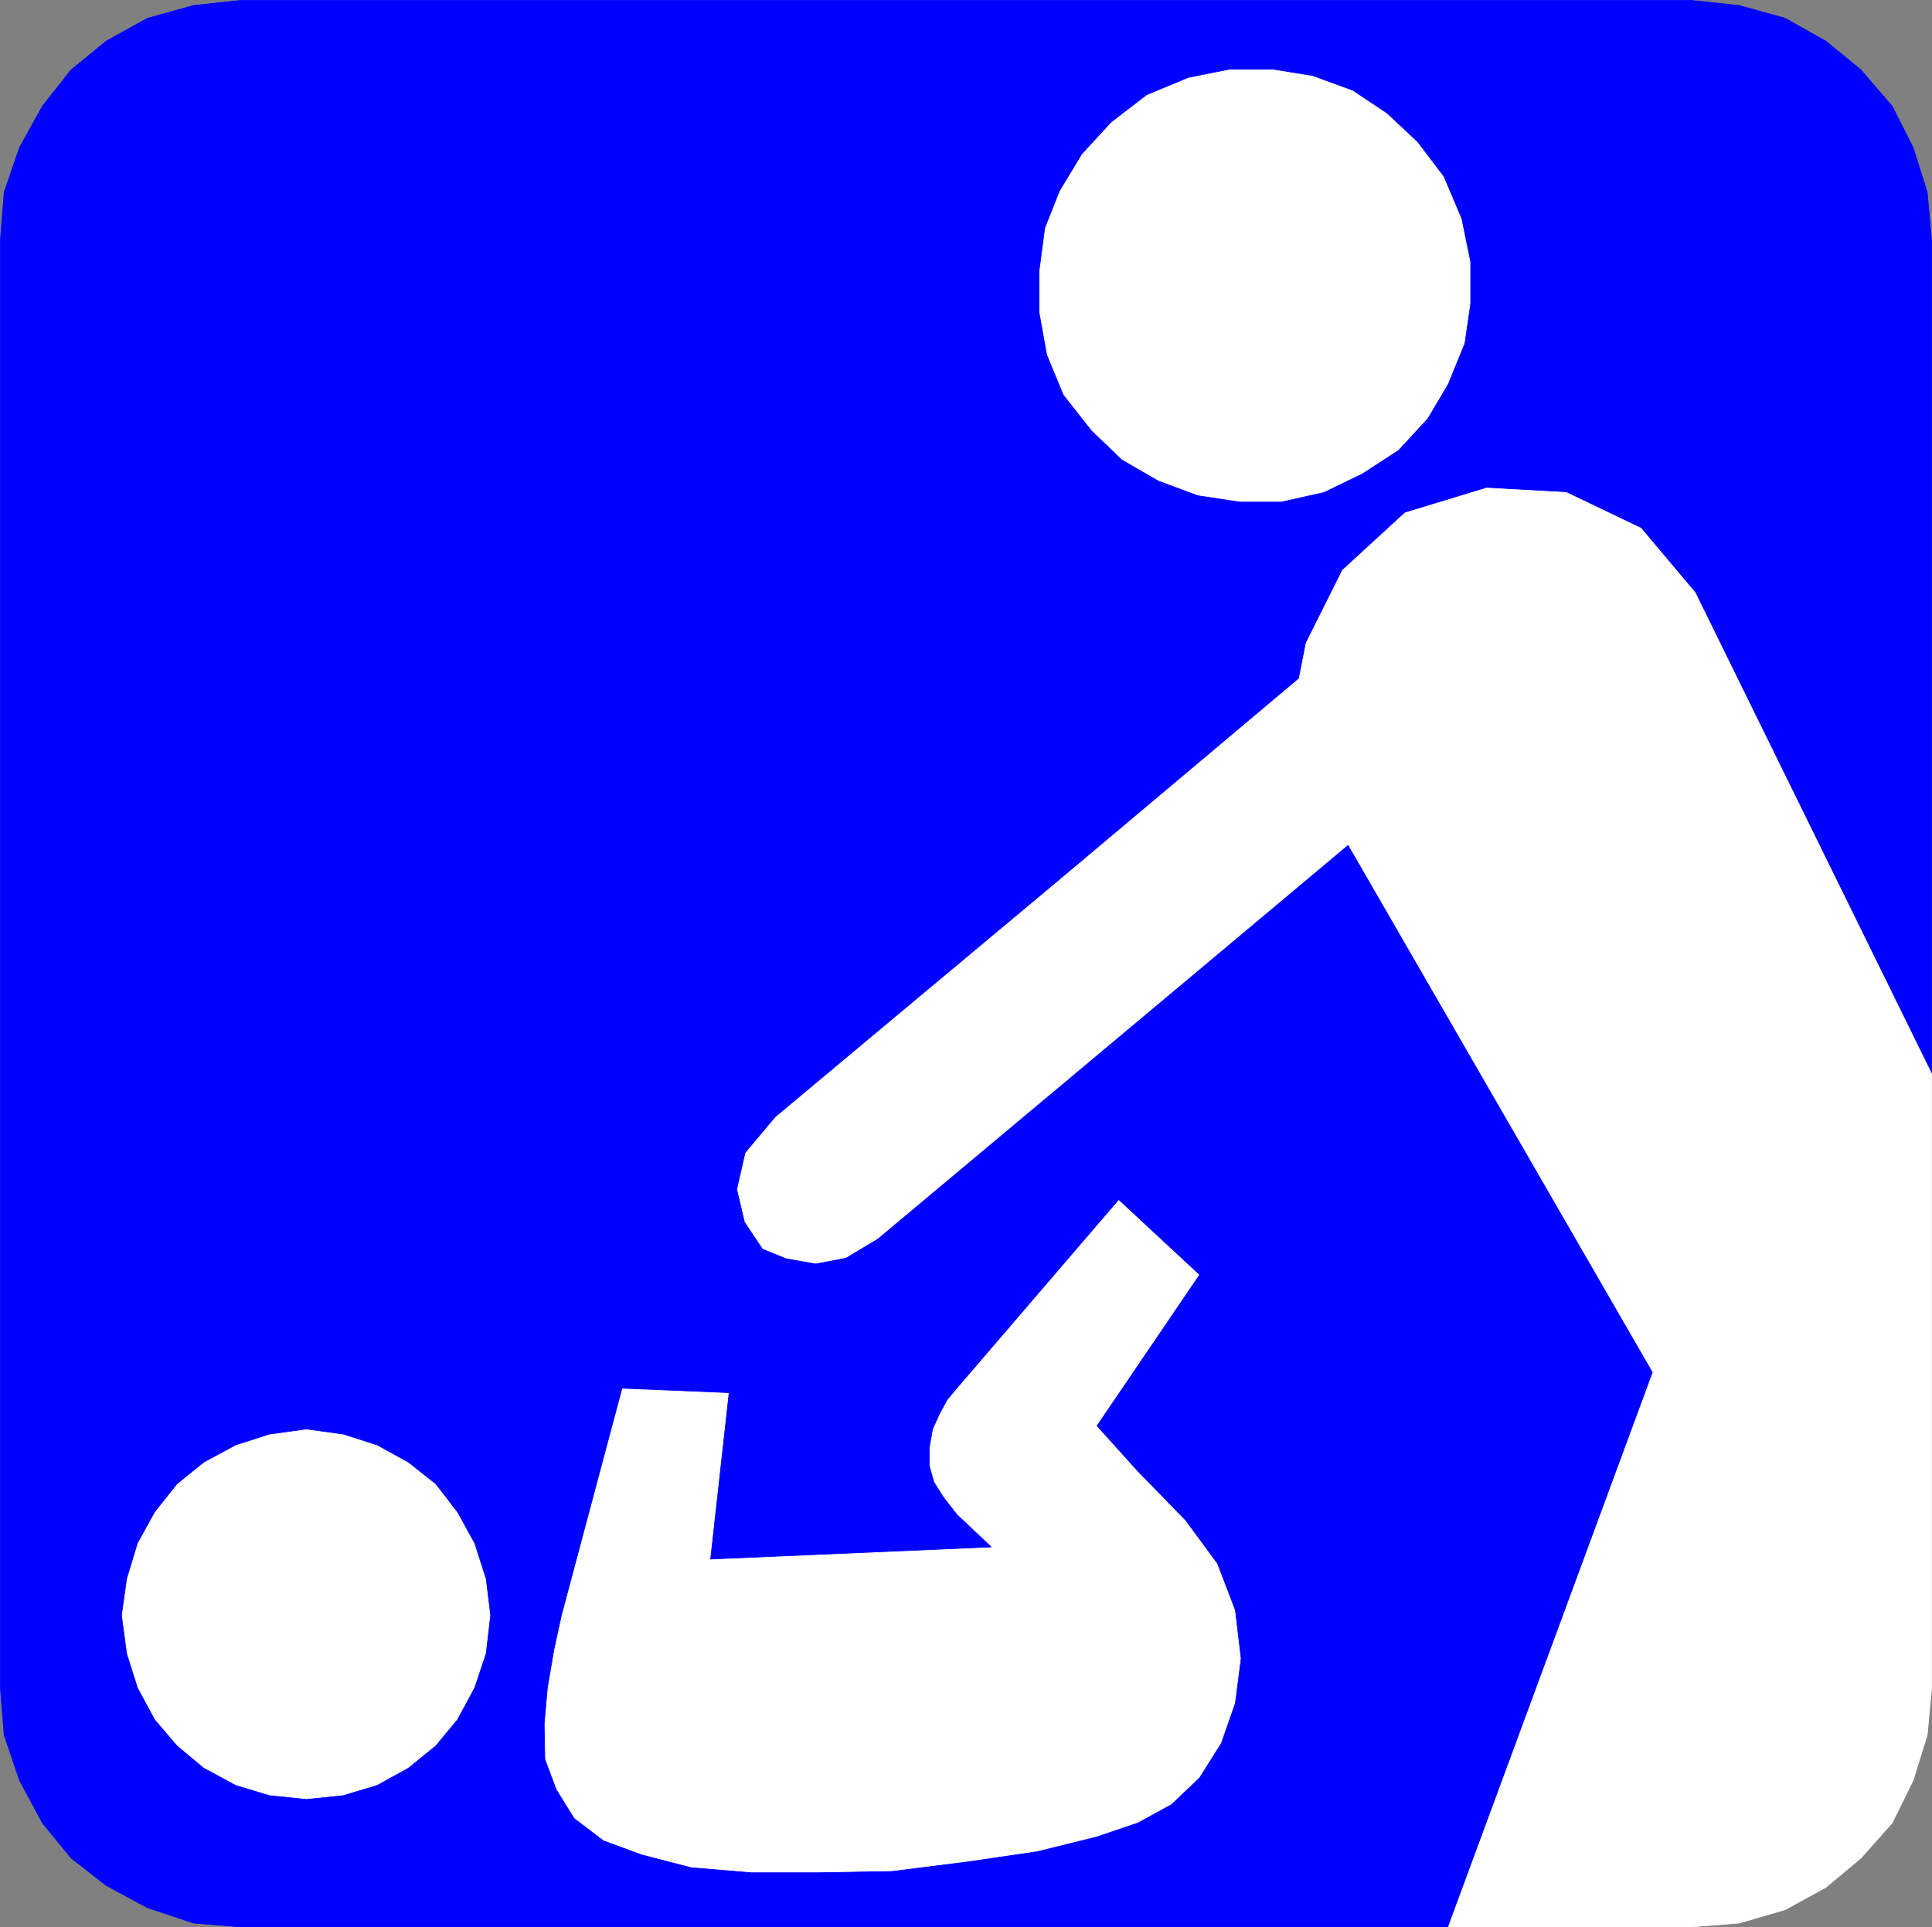 <?xml version="1.0" encoding="UTF-8" standalone="no"?>
<svg
   version="1.0"
   width="129.553mm"
   height="129.259mm"
   id="svg10"
   sodipodi:docname="Changing Table 1.wmf"
   xmlns:inkscape="http://www.inkscape.org/namespaces/inkscape"
   xmlns:sodipodi="http://sodipodi.sourceforge.net/DTD/sodipodi-0.dtd"
   xmlns="http://www.w3.org/2000/svg"
   xmlns:svg="http://www.w3.org/2000/svg">
  <rect width="100%" height="100%" fill="#808080" stroke="none"/>
  <sodipodi:namedview
     id="namedview10"
     pagecolor="#ffffff"
     bordercolor="#000000"
     borderopacity="0.25"
     inkscape:showpageshadow="2"
     inkscape:pageopacity="0.0"
     inkscape:pagecheckerboard="0"
     inkscape:deskcolor="#d1d1d1"
     inkscape:document-units="mm" />
  <defs
     id="defs1">
    <pattern
       id="WMFhbasepattern"
       patternUnits="userSpaceOnUse"
       width="6"
       height="6"
       x="0"
       y="0" />
  </defs>
  <path
     style="fill:#0000ff;fill-opacity:1;fill-rule:evenodd;stroke:none"
     d="m 341.703,213.887 -46.864,39.432 -72.397,60.603 -8.08,4.848 -7.595,1.454 -7.434,-1.293 -5.979,-2.424 -4.525,-6.787 -1.939,-8.242 2.101,-9.212 7.595,-9.05 72.72,-60.764 59.954,-50.421 1.778,-9.05 9.211,-18.423 15.837,-14.545 20.685,-6.303 20.2,1.131 18.907,9.05 13.736,16.322 59.954,122.013 V 61.007 l -1.131,-12.282 -3.555,-11.313 -5.333,-10.504 -7.918,-9.212 L 462.741,10.424 452.399,4.606 440.764,1.374 428.482,0.081 H 61.166 L 49.046,1.374 37.41,4.606 26.906,10.424 18.018,17.696 10.746,26.908 4.929,37.412 1.05,48.725 0.081,61.007 V 427.855 l 0.97,11.959 3.878,11.474 5.818,10.828 7.272,8.888 8.888,6.949 10.504,5.656 11.635,3.879 12.12,0.97 H 367.074 L 418.948,347.859 341.703,214.049 v 0 z"
     id="path1" />
  <path
     style="fill:none;stroke:#0000ff;stroke-width:0.162px;stroke-linecap:round;stroke-linejoin:round;stroke-miterlimit:4;stroke-dasharray:none;stroke-opacity:1"
     d="m 341.703,213.887 -46.864,39.432 -72.397,60.603 -8.08,4.848 -7.595,1.454 -7.434,-1.293 -5.979,-2.424 -4.525,-6.787 -1.939,-8.242 2.101,-9.212 7.595,-9.05 72.72,-60.764 59.954,-50.421 1.778,-9.05 9.211,-18.423 15.837,-14.545 20.685,-6.303 20.2,1.131 18.907,9.05 13.736,16.322 59.954,122.013 V 61.007 l -1.131,-12.282 -3.555,-11.313 -5.333,-10.504 -7.918,-9.212 L 462.741,10.424 452.399,4.606 440.764,1.374 428.482,0.081 H 61.166 L 49.046,1.374 37.41,4.606 26.906,10.424 18.018,17.696 10.746,26.908 4.929,37.412 1.05,48.725 0.081,61.007 V 427.855 l 0.97,11.959 3.878,11.474 5.818,10.828 7.272,8.888 8.888,6.949 10.504,5.656 11.635,3.879 12.12,0.97 H 367.074 L 418.948,347.859 341.703,214.049 v 0"
     id="path2" />
  <path
     style="fill:#ffffff;fill-opacity:1;fill-rule:evenodd;stroke:none"
     d="m 77.649,456.136 9.373,-0.97 8.565,-2.586 7.918,-4.363 6.949,-5.656 5.494,-6.626 4.363,-8.08 2.909,-8.727 1.131,-9.696 -1.131,-9.212 -2.909,-9.05 -4.363,-7.919 -5.494,-7.111 -6.949,-5.495 -7.918,-4.363 -8.565,-2.747 -9.373,-1.293 -9.373,1.293 -8.565,2.747 -8.08,4.363 -6.787,5.495 -5.656,7.111 -4.363,7.919 -2.747,9.05 -1.293,9.212 1.293,9.696 2.747,8.727 4.363,8.08 5.656,6.626 6.787,5.656 8.08,4.363 8.565,2.586 z"
     id="path3" />
  <path
     style="fill:none;stroke:#0000ff;stroke-width:0.162px;stroke-linecap:round;stroke-linejoin:round;stroke-miterlimit:4;stroke-dasharray:none;stroke-opacity:1"
     d="m 77.649,456.136 9.373,-0.97 8.565,-2.586 7.918,-4.363 6.949,-5.656 5.494,-6.626 4.363,-8.08 2.909,-8.727 1.131,-9.696 -1.131,-9.212 -2.909,-9.05 -4.363,-7.919 -5.494,-7.111 -6.949,-5.495 -7.918,-4.363 -8.565,-2.747 -9.373,-1.293 -9.373,1.293 -8.565,2.747 -8.08,4.363 -6.787,5.495 -5.656,7.111 -4.363,7.919 -2.747,9.05 -1.293,9.212 1.293,9.696 2.747,8.727 4.363,8.08 5.656,6.626 6.787,5.656 8.08,4.363 8.565,2.586 9.373,0.97 v 0"
     id="path4" />
  <path
     style="fill:#ffffff;fill-opacity:1;fill-rule:evenodd;stroke:none"
     d="m 184.789,353.031 -4.686,42.179 71.104,-3.071 -8.726,-8.242 -3.394,-4.363 -2.424,-3.879 -1.131,-4.04 v -4.687 l 0.808,-4.687 1.778,-3.879 1.939,-3.555 2.424,-2.909 41.046,-47.836 20.523,19.07 -26.018,38.301 10.342,11.474 12.12,12.444 8.08,10.989 4.525,11.797 1.454,12.282 -1.454,11.313 -3.555,10.181 -5.494,8.727 -7.11,6.787 -8.565,4.687 -10.504,3.555 -15.029,3.717 -17.614,2.586 -19.23,2.424 -18.584,0.323 h -16.968 l -15.352,-1.293 -12.443,-3.232 -9.696,-3.555 -7.434,-5.656 -4.525,-7.272 -2.909,-7.757 -0.162,-9.05 0.808,-9.05 1.616,-9.535 1.939,-8.888 15.352,-57.532 z"
     id="path5" />
  <path
     style="fill:none;stroke:#0000ff;stroke-width:0.162px;stroke-linecap:round;stroke-linejoin:round;stroke-miterlimit:4;stroke-dasharray:none;stroke-opacity:1"
     d="m 184.789,353.031 -4.686,42.179 71.104,-3.071 -8.726,-8.242 -3.394,-4.363 -2.424,-3.879 -1.131,-4.04 v -4.687 l 0.808,-4.687 1.778,-3.879 1.939,-3.555 2.424,-2.909 41.046,-47.836 20.523,19.07 -26.018,38.301 10.342,11.474 12.12,12.444 8.08,10.989 4.525,11.797 1.454,12.282 -1.454,11.313 -3.555,10.181 -5.494,8.727 -7.11,6.787 -8.565,4.687 -10.504,3.555 -15.029,3.717 -17.614,2.586 -19.23,2.424 -18.584,0.323 h -16.968 l -15.352,-1.293 -12.443,-3.232 -9.696,-3.555 -7.434,-5.656 -4.525,-7.272 -2.909,-7.757 -0.162,-9.05 0.808,-9.05 1.616,-9.535 1.939,-8.888 15.352,-57.532 27.149,1.131 v 0"
     id="path6" />
  <path
     style="fill:#ffffff;fill-opacity:1;fill-rule:evenodd;stroke:none"
     d="m 345.258,120.155 9.211,-5.979 7.434,-8.08 5.171,-8.727 4.202,-10.343 1.454,-10.02 V 66.34 l -2.262,-10.989 -4.525,-10.666 -6.626,-8.727 -7.757,-7.272 -8.726,-5.818 -10.181,-3.717 -10.019,-1.616 h -10.989 l -10.504,2.101 -10.504,4.363 -9.05,6.949 -7.434,8.08 -5.656,9.373 -3.717,9.373 -1.454,10.989 V 79.107 l 1.939,10.828 4.202,10.181 7.11,9.05 7.757,7.434 9.211,5.333 10.019,3.717 10.666,1.616 h 10.504 l 10.827,-2.424 9.696,-4.687 z"
     id="path7" />
  <path
     style="fill:none;stroke:#0000ff;stroke-width:0.162px;stroke-linecap:round;stroke-linejoin:round;stroke-miterlimit:4;stroke-dasharray:none;stroke-opacity:1"
     d="m 345.258,120.155 9.211,-5.979 7.434,-8.08 5.171,-8.727 4.202,-10.343 1.454,-10.02 V 66.34 l -2.262,-10.989 -4.525,-10.666 -6.626,-8.727 -7.757,-7.272 -8.726,-5.818 -10.181,-3.717 -10.019,-1.616 h -10.989 l -10.504,2.101 -10.504,4.363 -9.05,6.949 -7.434,8.08 -5.656,9.373 -3.717,9.373 -1.454,10.989 V 79.107 l 1.939,10.828 4.202,10.181 7.11,9.05 7.757,7.434 9.211,5.333 10.019,3.717 10.666,1.616 h 10.504 l 10.827,-2.424 9.696,-4.687 v 0"
     id="path8" />
  <path
     style="fill:#ffffff;fill-opacity:1;fill-rule:evenodd;stroke:none"
     d="m 428.482,488.458 12.282,-0.97 11.635,-3.394 10.342,-5.656 8.888,-7.434 7.918,-8.888 5.333,-10.828 3.555,-11.474 1.131,-11.959 V 272.227 l -59.954,-122.013 -13.736,-16.322 -18.907,-9.05 -20.2,-1.131 -20.685,6.303 -15.837,14.545 -9.211,18.423 -1.778,9.05 -59.954,50.421 -72.72,60.764 -7.595,9.05 -2.101,9.212 1.939,8.242 4.525,6.787 5.979,2.424 7.434,1.293 7.595,-1.454 8.08,-4.848 72.397,-60.603 46.864,-39.271 77.245,133.811 -51.874,140.598 h 61.408 z"
     id="path9" />
  <path
     style="fill:none;stroke:#ffffff;stroke-width:0.162px;stroke-linecap:round;stroke-linejoin:round;stroke-miterlimit:4;stroke-dasharray:none;stroke-opacity:1"
     d="m 428.482,488.458 12.282,-0.97 11.635,-3.394 10.342,-5.656 8.888,-7.434 7.918,-8.888 5.333,-10.828 3.555,-11.474 1.131,-11.959 V 272.227 l -59.954,-122.013 -13.736,-16.322 -18.907,-9.05 -20.2,-1.131 -20.685,6.303 -15.837,14.545 -9.211,18.423 -1.778,9.05 -59.954,50.421 -72.72,60.764 -7.595,9.05 -2.101,9.212 1.939,8.242 4.525,6.787 5.979,2.424 7.434,1.293 7.595,-1.454 8.08,-4.848 72.397,-60.603 46.864,-39.271 77.245,133.811 -51.874,140.598 h 61.408 v 0"
     id="path10" />
</svg>

